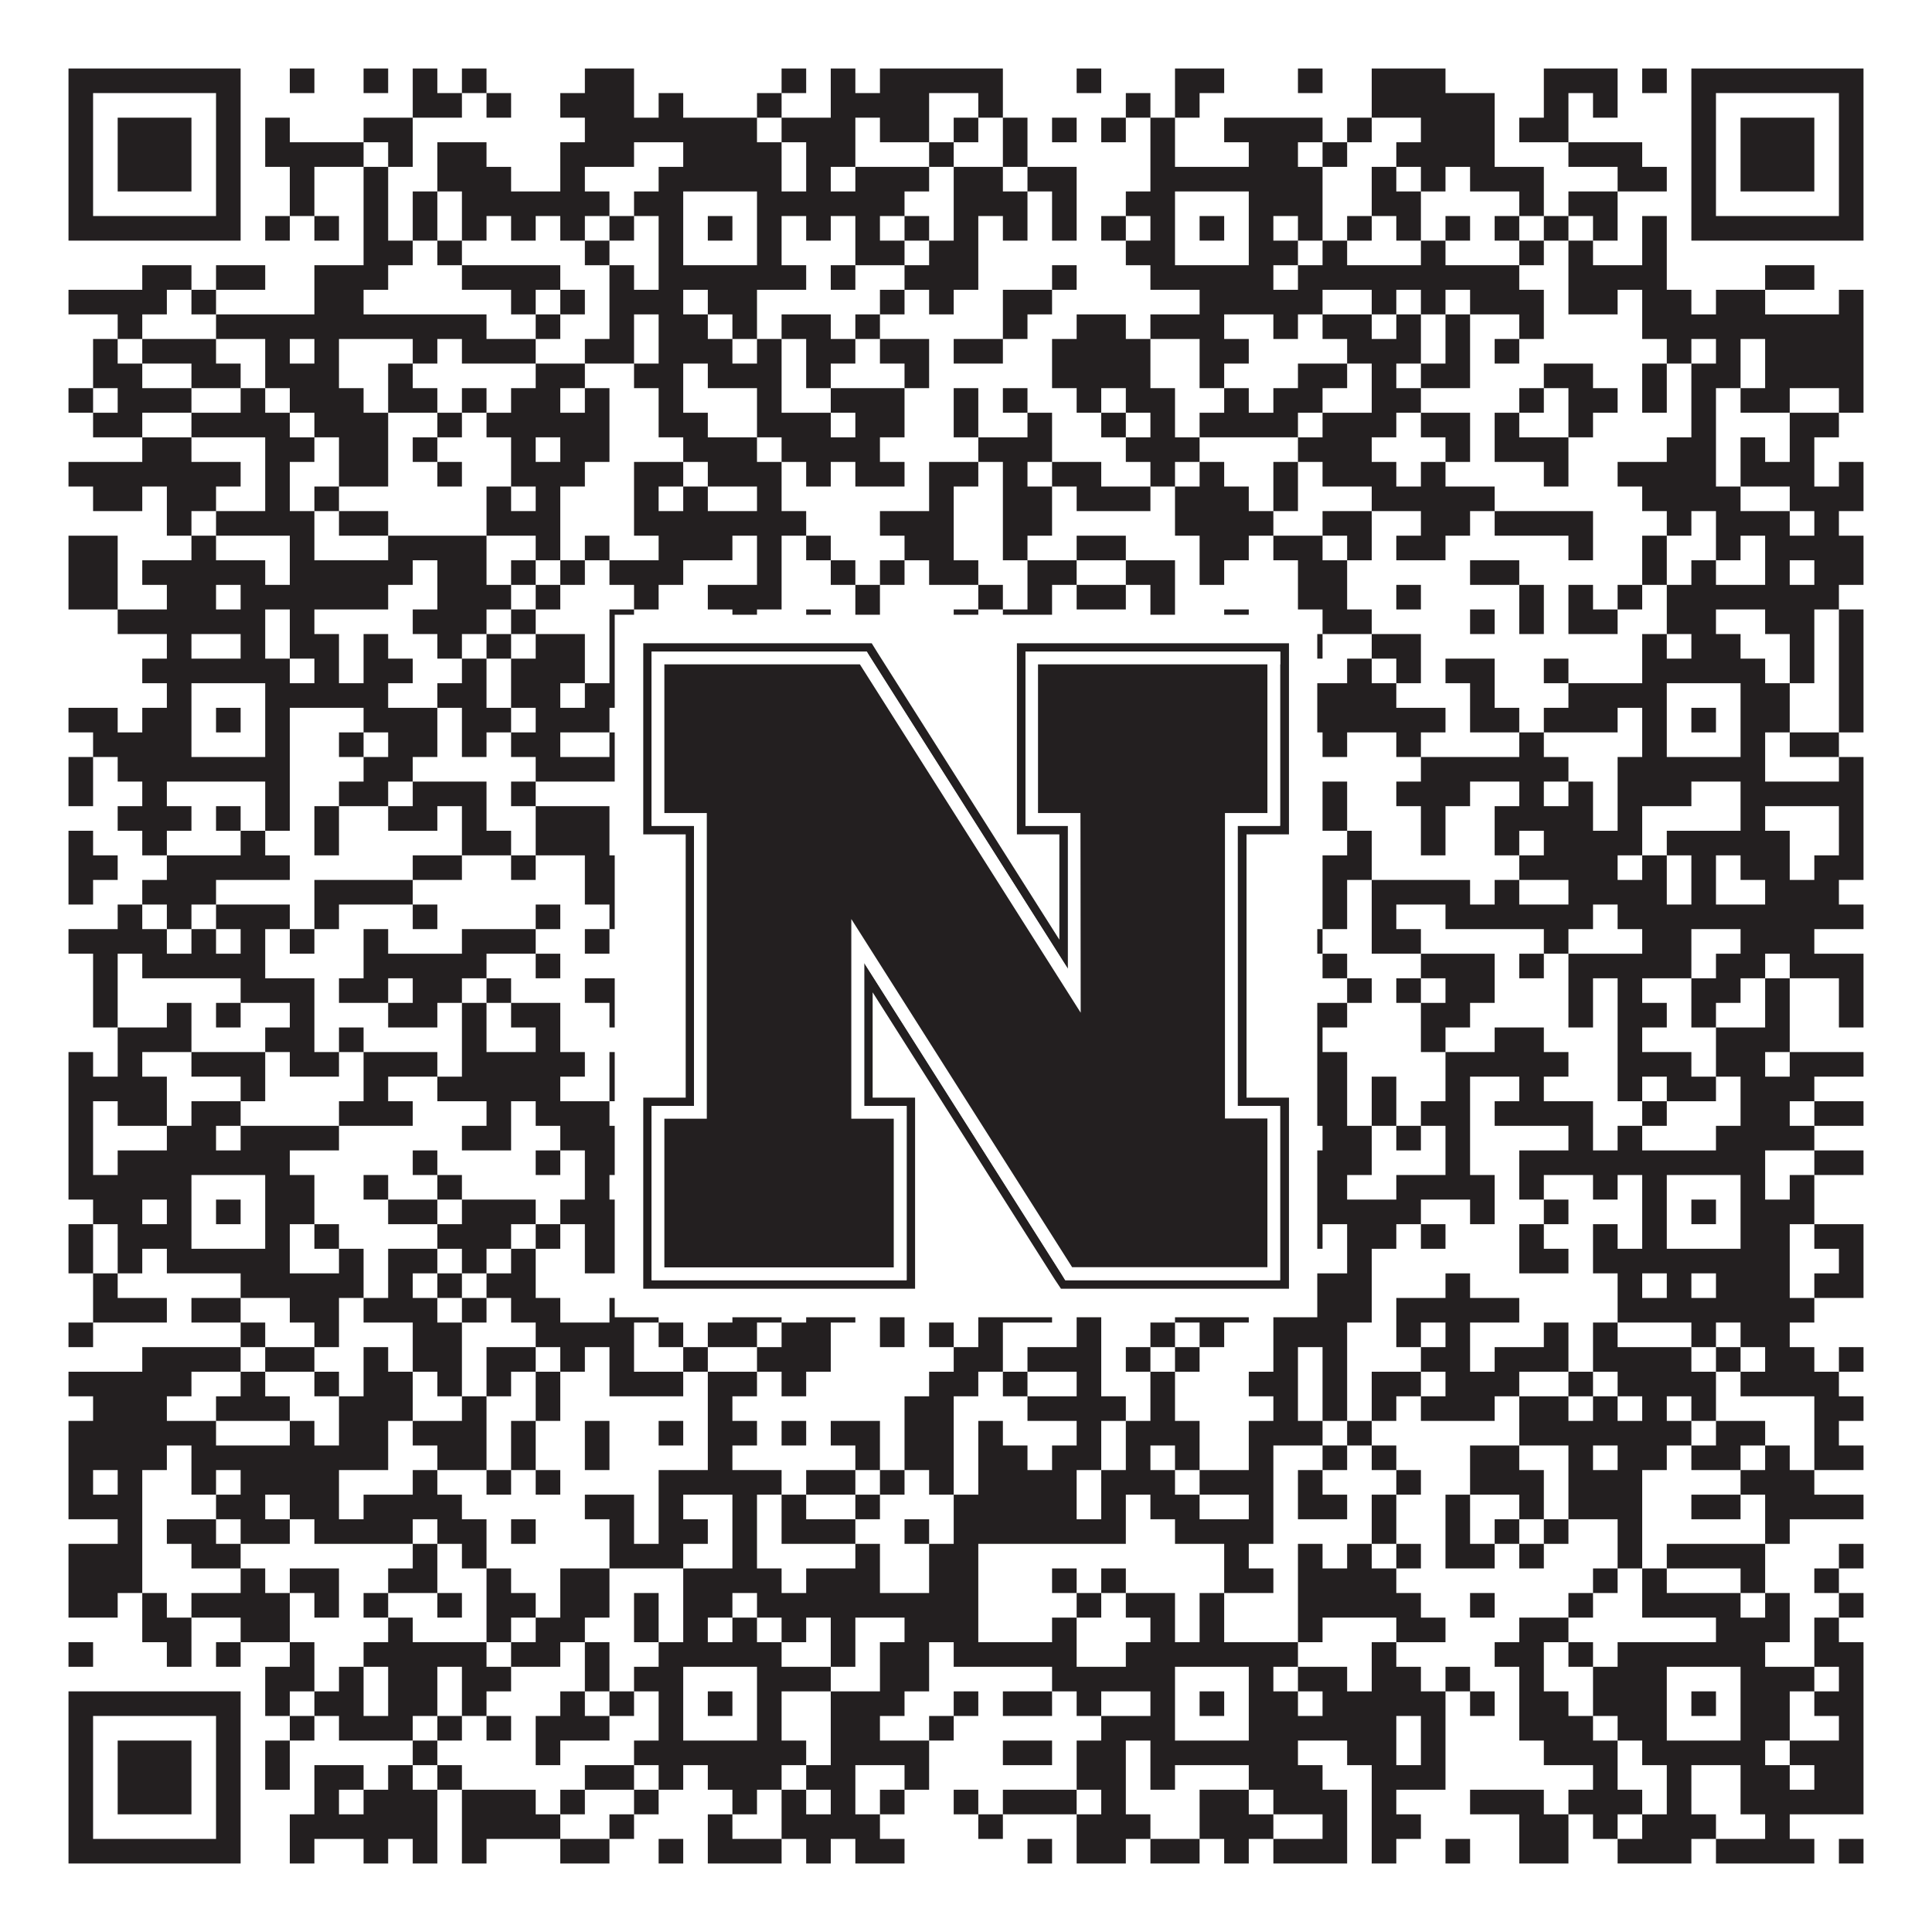 <?xml version="1.0"?>
<svg xmlns="http://www.w3.org/2000/svg" xmlns:xlink="http://www.w3.org/1999/xlink" version="1.1" width="1100px" height="1100px" viewBox="0 0 1100 1100"><rect x="0" y="0" width="1100" height="1100" fill="#ffffff" fill-opacity="1"/><path fill="#231f20" fill-opacity="1" d="M39,39L137,39L137,53L39,53ZM165,39L179,39L179,53L165,53ZM207,39L221,39L221,53L207,53ZM235,39L249,39L249,53L235,53ZM263,39L277,39L277,53L263,53ZM333,39L361,39L361,53L333,53ZM445,39L459,39L459,53L445,53ZM473,39L487,39L487,53L473,53ZM501,39L571,39L571,53L501,53ZM613,39L627,39L627,53L613,53ZM669,39L697,39L697,53L669,53ZM739,39L753,39L753,53L739,53ZM781,39L823,39L823,53L781,53ZM879,39L921,39L921,53L879,53ZM935,39L949,39L949,53L935,53ZM963,39L1061,39L1061,53L963,53ZM39,53L53,53L53,67L39,67ZM123,53L137,53L137,67L123,67ZM235,53L263,53L263,67L235,67ZM277,53L291,53L291,67L277,67ZM319,53L361,53L361,67L319,67ZM375,53L389,53L389,67L375,67ZM431,53L445,53L445,67L431,67ZM473,53L529,53L529,67L473,67ZM557,53L571,53L571,67L557,67ZM641,53L655,53L655,67L641,67ZM669,53L683,53L683,67L669,67ZM781,53L851,53L851,67L781,67ZM879,53L893,53L893,67L879,67ZM907,53L921,53L921,67L907,67ZM963,53L977,53L977,67L963,67ZM1047,53L1061,53L1061,67L1047,67ZM39,67L53,67L53,81L39,81ZM67,67L109,67L109,81L67,81ZM123,67L137,67L137,81L123,81ZM151,67L165,67L165,81L151,81ZM207,67L235,67L235,81L207,81ZM333,67L431,67L431,81L333,81ZM445,67L487,67L487,81L445,81ZM501,67L529,67L529,81L501,81ZM543,67L557,67L557,81L543,81ZM571,67L585,67L585,81L571,81ZM599,67L613,67L613,81L599,81ZM627,67L641,67L641,81L627,81ZM655,67L669,67L669,81L655,81ZM697,67L753,67L753,81L697,81ZM767,67L781,67L781,81L767,81ZM809,67L851,67L851,81L809,81ZM865,67L893,67L893,81L865,81ZM963,67L977,67L977,81L963,81ZM991,67L1033,67L1033,81L991,81ZM1047,67L1061,67L1061,81L1047,81ZM39,81L53,81L53,95L39,95ZM67,81L109,81L109,95L67,95ZM123,81L137,81L137,95L123,95ZM151,81L207,81L207,95L151,95ZM221,81L235,81L235,95L221,95ZM249,81L277,81L277,95L249,95ZM319,81L361,81L361,95L319,95ZM389,81L445,81L445,95L389,95ZM459,81L487,81L487,95L459,95ZM529,81L543,81L543,95L529,95ZM571,81L585,81L585,95L571,95ZM655,81L669,81L669,95L655,95ZM711,81L739,81L739,95L711,95ZM753,81L767,81L767,95L753,95ZM795,81L851,81L851,95L795,95ZM893,81L935,81L935,95L893,95ZM963,81L977,81L977,95L963,95ZM991,81L1033,81L1033,95L991,95ZM1047,81L1061,81L1061,95L1047,95ZM39,95L53,95L53,109L39,109ZM67,95L109,95L109,109L67,109ZM123,95L137,95L137,109L123,109ZM165,95L179,95L179,109L165,109ZM207,95L221,95L221,109L207,109ZM249,95L291,95L291,109L249,109ZM319,95L333,95L333,109L319,109ZM375,95L445,95L445,109L375,109ZM459,95L473,95L473,109L459,109ZM487,95L529,95L529,109L487,109ZM543,95L571,95L571,109L543,109ZM585,95L613,95L613,109L585,109ZM655,95L753,95L753,109L655,109ZM781,95L795,95L795,109L781,109ZM809,95L823,95L823,109L809,109ZM837,95L879,95L879,109L837,109ZM921,95L949,95L949,109L921,109ZM963,95L977,95L977,109L963,109ZM991,95L1033,95L1033,109L991,109ZM1047,95L1061,95L1061,109L1047,109ZM39,109L53,109L53,123L39,123ZM123,109L137,109L137,123L123,123ZM165,109L179,109L179,123L165,123ZM207,109L221,109L221,123L207,123ZM235,109L249,109L249,123L235,123ZM263,109L347,109L347,123L263,123ZM361,109L389,109L389,123L361,123ZM431,109L515,109L515,123L431,123ZM543,109L585,109L585,123L543,123ZM599,109L613,109L613,123L599,123ZM641,109L669,109L669,123L641,123ZM711,109L753,109L753,123L711,123ZM781,109L809,109L809,123L781,123ZM865,109L879,109L879,123L865,123ZM893,109L921,109L921,123L893,123ZM963,109L977,109L977,123L963,123ZM1047,109L1061,109L1061,123L1047,123ZM39,123L137,123L137,137L39,137ZM151,123L165,123L165,137L151,137ZM179,123L193,123L193,137L179,137ZM207,123L221,123L221,137L207,137ZM235,123L249,123L249,137L235,137ZM263,123L277,123L277,137L263,137ZM291,123L305,123L305,137L291,137ZM319,123L333,123L333,137L319,137ZM347,123L361,123L361,137L347,137ZM375,123L389,123L389,137L375,137ZM403,123L417,123L417,137L403,137ZM431,123L445,123L445,137L431,137ZM459,123L473,123L473,137L459,137ZM487,123L501,123L501,137L487,137ZM515,123L529,123L529,137L515,137ZM543,123L557,123L557,137L543,137ZM571,123L585,123L585,137L571,137ZM599,123L613,123L613,137L599,137ZM627,123L641,123L641,137L627,137ZM655,123L669,123L669,137L655,137ZM683,123L697,123L697,137L683,137ZM711,123L725,123L725,137L711,137ZM739,123L753,123L753,137L739,137ZM767,123L781,123L781,137L767,137ZM795,123L809,123L809,137L795,137ZM823,123L837,123L837,137L823,137ZM851,123L865,123L865,137L851,137ZM879,123L893,123L893,137L879,137ZM907,123L921,123L921,137L907,137ZM935,123L949,123L949,137L935,137ZM963,123L1061,123L1061,137L963,137ZM207,137L235,137L235,151L207,151ZM249,137L263,137L263,151L249,151ZM333,137L347,137L347,151L333,151ZM375,137L389,137L389,151L375,151ZM431,137L445,137L445,151L431,151ZM487,137L515,137L515,151L487,151ZM529,137L557,137L557,151L529,151ZM641,137L669,137L669,151L641,151ZM711,137L739,137L739,151L711,151ZM753,137L767,137L767,151L753,151ZM809,137L823,137L823,151L809,151ZM865,137L879,137L879,151L865,151ZM893,137L907,137L907,151L893,151ZM935,137L949,137L949,151L935,151ZM81,151L109,151L109,165L81,165ZM123,151L151,151L151,165L123,165ZM179,151L221,151L221,165L179,165ZM263,151L319,151L319,165L263,165ZM347,151L361,151L361,165L347,165ZM375,151L459,151L459,165L375,165ZM473,151L487,151L487,165L473,165ZM515,151L557,151L557,165L515,165ZM599,151L613,151L613,165L599,165ZM655,151L725,151L725,165L655,165ZM739,151L865,151L865,165L739,165ZM893,151L949,151L949,165L893,165ZM1005,151L1033,151L1033,165L1005,165ZM39,165L95,165L95,179L39,179ZM109,165L123,165L123,179L109,179ZM179,165L207,165L207,179L179,179ZM291,165L305,165L305,179L291,179ZM319,165L333,165L333,179L319,179ZM347,165L389,165L389,179L347,179ZM403,165L431,165L431,179L403,179ZM501,165L515,165L515,179L501,179ZM529,165L543,165L543,179L529,179ZM571,165L599,165L599,179L571,179ZM683,165L753,165L753,179L683,179ZM781,165L795,165L795,179L781,179ZM809,165L823,165L823,179L809,179ZM837,165L879,165L879,179L837,179ZM893,165L921,165L921,179L893,179ZM935,165L963,165L963,179L935,179ZM977,165L1005,165L1005,179L977,179ZM1047,165L1061,165L1061,179L1047,179ZM67,179L81,179L81,193L67,193ZM123,179L277,179L277,193L123,193ZM305,179L319,179L319,193L305,193ZM347,179L361,179L361,193L347,193ZM375,179L403,179L403,193L375,193ZM417,179L431,179L431,193L417,193ZM445,179L473,179L473,193L445,193ZM487,179L501,179L501,193L487,193ZM571,179L585,179L585,193L571,193ZM613,179L641,179L641,193L613,193ZM655,179L697,179L697,193L655,193ZM725,179L739,179L739,193L725,193ZM753,179L781,179L781,193L753,193ZM795,179L809,179L809,193L795,193ZM823,179L837,179L837,193L823,193ZM865,179L879,179L879,193L865,193ZM935,179L1061,179L1061,193L935,193ZM53,193L67,193L67,207L53,207ZM81,193L123,193L123,207L81,207ZM151,193L165,193L165,207L151,207ZM179,193L193,193L193,207L179,207ZM235,193L249,193L249,207L235,207ZM263,193L305,193L305,207L263,207ZM333,193L361,193L361,207L333,207ZM375,193L417,193L417,207L375,207ZM431,193L445,193L445,207L431,207ZM459,193L487,193L487,207L459,207ZM501,193L529,193L529,207L501,207ZM543,193L571,193L571,207L543,207ZM599,193L655,193L655,207L599,207ZM683,193L711,193L711,207L683,207ZM767,193L809,193L809,207L767,207ZM823,193L837,193L837,207L823,207ZM851,193L865,193L865,207L851,207ZM949,193L963,193L963,207L949,207ZM977,193L991,193L991,207L977,207ZM1005,193L1061,193L1061,207L1005,207ZM53,207L81,207L81,221L53,221ZM109,207L137,207L137,221L109,221ZM151,207L193,207L193,221L151,221ZM221,207L235,207L235,221L221,221ZM305,207L333,207L333,221L305,221ZM361,207L389,207L389,221L361,221ZM403,207L445,207L445,221L403,221ZM459,207L473,207L473,221L459,221ZM515,207L529,207L529,221L515,221ZM599,207L655,207L655,221L599,221ZM683,207L697,207L697,221L683,221ZM739,207L767,207L767,221L739,221ZM781,207L795,207L795,221L781,221ZM809,207L837,207L837,221L809,221ZM879,207L907,207L907,221L879,221ZM935,207L949,207L949,221L935,221ZM963,207L991,207L991,221L963,221ZM1005,207L1061,207L1061,221L1005,221ZM39,221L53,221L53,235L39,235ZM67,221L109,221L109,235L67,235ZM137,221L151,221L151,235L137,235ZM165,221L207,221L207,235L165,235ZM221,221L249,221L249,235L221,235ZM263,221L277,221L277,235L263,235ZM291,221L319,221L319,235L291,235ZM333,221L347,221L347,235L333,235ZM375,221L389,221L389,235L375,235ZM431,221L445,221L445,235L431,235ZM473,221L515,221L515,235L473,235ZM543,221L557,221L557,235L543,235ZM571,221L585,221L585,235L571,235ZM613,221L627,221L627,235L613,235ZM641,221L669,221L669,235L641,235ZM697,221L711,221L711,235L697,235ZM725,221L753,221L753,235L725,235ZM781,221L809,221L809,235L781,235ZM865,221L879,221L879,235L865,235ZM893,221L921,221L921,235L893,235ZM935,221L949,221L949,235L935,235ZM963,221L977,221L977,235L963,235ZM991,221L1019,221L1019,235L991,235ZM1047,221L1061,221L1061,235L1047,235ZM53,235L81,235L81,249L53,249ZM109,235L165,235L165,249L109,249ZM179,235L221,235L221,249L179,249ZM249,235L263,235L263,249L249,249ZM277,235L347,235L347,249L277,249ZM375,235L403,235L403,249L375,249ZM431,235L473,235L473,249L431,249ZM487,235L515,235L515,249L487,249ZM543,235L557,235L557,249L543,249ZM585,235L599,235L599,249L585,249ZM627,235L641,235L641,249L627,249ZM655,235L669,235L669,249L655,249ZM683,235L739,235L739,249L683,249ZM753,235L795,235L795,249L753,249ZM809,235L837,235L837,249L809,249ZM851,235L865,235L865,249L851,249ZM893,235L907,235L907,249L893,249ZM963,235L977,235L977,249L963,249ZM1019,235L1047,235L1047,249L1019,249ZM81,249L109,249L109,263L81,263ZM151,249L179,249L179,263L151,263ZM193,249L221,249L221,263L193,263ZM235,249L249,249L249,263L235,263ZM291,249L305,249L305,263L291,263ZM319,249L347,249L347,263L319,263ZM389,249L431,249L431,263L389,263ZM445,249L501,249L501,263L445,263ZM557,249L599,249L599,263L557,263ZM641,249L683,249L683,263L641,263ZM739,249L781,249L781,263L739,263ZM823,249L837,249L837,263L823,263ZM851,249L893,249L893,263L851,263ZM949,249L977,249L977,263L949,263ZM991,249L1005,249L1005,263L991,263ZM1019,249L1033,249L1033,263L1019,263ZM39,263L137,263L137,277L39,277ZM151,263L165,263L165,277L151,277ZM193,263L221,263L221,277L193,277ZM249,263L263,263L263,277L249,277ZM291,263L333,263L333,277L291,277ZM361,263L389,263L389,277L361,277ZM403,263L445,263L445,277L403,277ZM459,263L473,263L473,277L459,277ZM487,263L515,263L515,277L487,277ZM529,263L557,263L557,277L529,277ZM571,263L585,263L585,277L571,277ZM599,263L627,263L627,277L599,277ZM655,263L669,263L669,277L655,277ZM683,263L697,263L697,277L683,277ZM725,263L739,263L739,277L725,277ZM753,263L795,263L795,277L753,277ZM809,263L823,263L823,277L809,277ZM879,263L893,263L893,277L879,277ZM921,263L977,263L977,277L921,277ZM991,263L1033,263L1033,277L991,277ZM1047,263L1061,263L1061,277L1047,277ZM53,277L81,277L81,291L53,291ZM95,277L123,277L123,291L95,291ZM151,277L165,277L165,291L151,291ZM179,277L193,277L193,291L179,291ZM277,277L291,277L291,291L277,291ZM305,277L319,277L319,291L305,291ZM361,277L375,277L375,291L361,291ZM389,277L403,277L403,291L389,291ZM431,277L445,277L445,291L431,291ZM529,277L543,277L543,291L529,291ZM571,277L599,277L599,291L571,291ZM613,277L655,277L655,291L613,291ZM669,277L711,277L711,291L669,291ZM725,277L739,277L739,291L725,291ZM781,277L851,277L851,291L781,291ZM935,277L991,277L991,291L935,291ZM1019,277L1061,277L1061,291L1019,291ZM95,291L109,291L109,305L95,305ZM123,291L179,291L179,305L123,305ZM193,291L221,291L221,305L193,305ZM277,291L319,291L319,305L277,305ZM361,291L459,291L459,305L361,305ZM501,291L543,291L543,305L501,305ZM571,291L599,291L599,305L571,305ZM669,291L725,291L725,305L669,305ZM753,291L781,291L781,305L753,305ZM809,291L837,291L837,305L809,305ZM851,291L907,291L907,305L851,305ZM949,291L963,291L963,305L949,305ZM977,291L1019,291L1019,305L977,305ZM1033,291L1047,291L1047,305L1033,305ZM39,305L67,305L67,319L39,319ZM109,305L123,305L123,319L109,319ZM165,305L179,305L179,319L165,319ZM221,305L277,305L277,319L221,319ZM305,305L319,305L319,319L305,319ZM333,305L347,305L347,319L333,319ZM375,305L417,305L417,319L375,319ZM431,305L445,305L445,319L431,319ZM459,305L473,305L473,319L459,319ZM515,305L543,305L543,319L515,319ZM571,305L585,305L585,319L571,319ZM613,305L641,305L641,319L613,319ZM683,305L711,305L711,319L683,319ZM725,305L753,305L753,319L725,319ZM767,305L781,305L781,319L767,319ZM795,305L823,305L823,319L795,319ZM893,305L907,305L907,319L893,319ZM935,305L949,305L949,319L935,319ZM977,305L991,305L991,319L977,319ZM1005,305L1061,305L1061,319L1005,319ZM39,319L67,319L67,333L39,333ZM81,319L151,319L151,333L81,333ZM165,319L235,319L235,333L165,333ZM249,319L277,319L277,333L249,333ZM291,319L305,319L305,333L291,333ZM319,319L333,319L333,333L319,333ZM347,319L389,319L389,333L347,333ZM431,319L445,319L445,333L431,333ZM473,319L487,319L487,333L473,333ZM501,319L515,319L515,333L501,333ZM529,319L557,319L557,333L529,333ZM585,319L613,319L613,333L585,333ZM641,319L669,319L669,333L641,333ZM683,319L697,319L697,333L683,333ZM739,319L767,319L767,333L739,333ZM837,319L865,319L865,333L837,333ZM935,319L949,319L949,333L935,333ZM963,319L977,319L977,333L963,333ZM1005,319L1019,319L1019,333L1005,333ZM1033,319L1061,319L1061,333L1033,333ZM39,333L67,333L67,347L39,347ZM95,333L123,333L123,347L95,347ZM137,333L221,333L221,347L137,347ZM249,333L291,333L291,347L249,347ZM305,333L319,333L319,347L305,347ZM361,333L375,333L375,347L361,347ZM403,333L445,333L445,347L403,347ZM487,333L501,333L501,347L487,347ZM557,333L571,333L571,347L557,347ZM585,333L599,333L599,347L585,347ZM613,333L641,333L641,347L613,347ZM655,333L669,333L669,347L655,347ZM739,333L767,333L767,347L739,347ZM795,333L809,333L809,347L795,347ZM865,333L879,333L879,347L865,347ZM893,333L907,333L907,347L893,347ZM921,333L935,333L935,347L921,347ZM949,333L1047,333L1047,347L949,347ZM67,347L151,347L151,361L67,361ZM165,347L179,347L179,361L165,361ZM235,347L277,347L277,361L235,361ZM291,347L305,347L305,361L291,361ZM347,347L361,347L361,361L347,361ZM417,347L431,347L431,361L417,361ZM459,347L473,347L473,361L459,361ZM487,347L501,347L501,361L487,361ZM543,347L557,347L557,361L543,361ZM571,347L599,347L599,361L571,361ZM655,347L669,347L669,361L655,361ZM697,347L711,347L711,361L697,361ZM753,347L781,347L781,361L753,361ZM837,347L851,347L851,361L837,361ZM865,347L879,347L879,361L865,361ZM893,347L921,347L921,361L893,361ZM949,347L977,347L977,361L949,361ZM1005,347L1033,347L1033,361L1005,361ZM1047,347L1061,347L1061,361L1047,361ZM95,361L109,361L109,375L95,375ZM137,361L151,361L151,375L137,375ZM165,361L193,361L193,375L165,375ZM207,361L221,361L221,375L207,375ZM249,361L263,361L263,375L249,375ZM277,361L291,361L291,375L277,375ZM305,361L333,361L333,375L305,375ZM347,361L375,361L375,375L347,375ZM403,361L445,361L445,375L403,375ZM473,361L487,361L487,375L473,375ZM515,361L585,361L585,375L515,375ZM613,361L641,361L641,375L613,375ZM683,361L697,361L697,375L683,375ZM711,361L725,361L725,375L711,375ZM739,361L753,361L753,375L739,375ZM781,361L809,361L809,375L781,375ZM935,361L949,361L949,375L935,375ZM963,361L991,361L991,375L963,375ZM1019,361L1033,361L1033,375L1019,375ZM1047,361L1061,361L1061,375L1047,375ZM81,375L165,375L165,389L81,389ZM179,375L193,375L193,389L179,389ZM207,375L235,375L235,389L207,389ZM263,375L277,375L277,389L263,389ZM291,375L333,375L333,389L291,389ZM347,375L473,375L473,389L347,389ZM543,375L557,375L557,389L543,389ZM571,375L599,375L599,389L571,389ZM613,375L627,375L627,389L613,389ZM655,375L725,375L725,389L655,389ZM767,375L781,375L781,389L767,389ZM795,375L809,375L809,389L795,389ZM823,375L851,375L851,389L823,389ZM879,375L893,375L893,389L879,389ZM935,375L1005,375L1005,389L935,389ZM1019,375L1033,375L1033,389L1019,389ZM1047,375L1061,375L1061,389L1047,389ZM95,389L109,389L109,403L95,403ZM151,389L221,389L221,403L151,403ZM249,389L277,389L277,403L249,403ZM291,389L319,389L319,403L291,403ZM333,389L389,389L389,403L333,403ZM431,389L445,389L445,403L431,403ZM459,389L473,389L473,403L459,403ZM487,389L501,389L501,403L487,403ZM515,389L529,389L529,403L515,403ZM571,389L627,389L627,403L571,403ZM655,389L669,389L669,403L655,403ZM711,389L725,389L725,403L711,403ZM739,389L795,389L795,403L739,403ZM837,389L851,389L851,403L837,403ZM893,389L949,389L949,403L893,403ZM991,389L1019,389L1019,403L991,403ZM1047,389L1061,389L1061,403L1047,403ZM39,403L67,403L67,417L39,417ZM81,403L109,403L109,417L81,417ZM123,403L137,403L137,417L123,417ZM151,403L165,403L165,417L151,417ZM207,403L249,403L249,417L207,417ZM263,403L291,403L291,417L263,417ZM305,403L347,403L347,417L305,417ZM361,403L389,403L389,417L361,417ZM403,403L417,403L417,417L403,417ZM431,403L529,403L529,417L431,417ZM571,403L613,403L613,417L571,417ZM641,403L669,403L669,417L641,417ZM683,403L697,403L697,417L683,417ZM711,403L823,403L823,417L711,417ZM837,403L865,403L865,417L837,417ZM879,403L921,403L921,417L879,417ZM935,403L949,403L949,417L935,417ZM963,403L977,403L977,417L963,417ZM991,403L1019,403L1019,417L991,417ZM1047,403L1061,403L1061,417L1047,417ZM53,417L109,417L109,431L53,431ZM151,417L165,417L165,431L151,431ZM193,417L207,417L207,431L193,431ZM221,417L249,417L249,431L221,431ZM263,417L277,417L277,431L263,431ZM291,417L319,417L319,431L291,431ZM347,417L361,417L361,431L347,431ZM375,417L389,417L389,431L375,431ZM431,417L445,417L445,431L431,431ZM459,417L473,417L473,431L459,431ZM487,417L501,417L501,431L487,431ZM515,417L543,417L543,431L515,431ZM557,417L571,417L571,431L557,431ZM585,417L613,417L613,431L585,431ZM627,417L641,417L641,431L627,431ZM655,417L669,417L669,431L655,431ZM711,417L725,417L725,431L711,431ZM753,417L767,417L767,431L753,431ZM795,417L809,417L809,431L795,431ZM865,417L879,417L879,431L865,431ZM935,417L949,417L949,431L935,431ZM991,417L1005,417L1005,431L991,431ZM1019,417L1047,417L1047,431L1019,431ZM39,431L53,431L53,445L39,445ZM67,431L165,431L165,445L67,445ZM207,431L235,431L235,445L207,445ZM305,431L361,431L361,445L305,445ZM375,431L445,431L445,445L375,445ZM473,431L487,431L487,445L473,445ZM501,431L529,431L529,445L501,445ZM543,431L613,431L613,445L543,445ZM641,431L725,431L725,445L641,445ZM809,431L893,431L893,445L809,445ZM921,431L1005,431L1005,445L921,445ZM1047,431L1061,431L1061,445L1047,445ZM39,445L53,445L53,459L39,459ZM81,445L95,445L95,459L81,459ZM151,445L165,445L165,459L151,459ZM193,445L221,445L221,459L193,459ZM235,445L277,445L277,459L235,459ZM291,445L305,445L305,459L291,459ZM389,445L403,445L403,459L389,459ZM417,445L515,445L515,459L417,459ZM529,445L543,445L543,459L529,459ZM571,445L585,445L585,459L571,459ZM599,445L613,445L613,459L599,459ZM627,445L641,445L641,459L627,459ZM655,445L669,445L669,459L655,459ZM683,445L711,445L711,459L683,459ZM753,445L767,445L767,459L753,459ZM795,445L837,445L837,459L795,459ZM865,445L879,445L879,459L865,459ZM893,445L907,445L907,459L893,459ZM921,445L963,445L963,459L921,459ZM991,445L1061,445L1061,459L991,459ZM67,459L109,459L109,473L67,473ZM123,459L137,459L137,473L123,473ZM151,459L165,459L165,473L151,473ZM179,459L193,459L193,473L179,473ZM221,459L249,459L249,473L221,473ZM263,459L277,459L277,473L263,473ZM305,459L347,459L347,473L305,473ZM361,459L375,459L375,473L361,473ZM389,459L417,459L417,473L389,473ZM431,459L515,459L515,473L431,473ZM571,459L599,459L599,473L571,473ZM613,459L627,459L627,473L613,473ZM669,459L683,459L683,473L669,473ZM725,459L739,459L739,473L725,473ZM753,459L767,459L767,473L753,473ZM809,459L823,459L823,473L809,473ZM851,459L907,459L907,473L851,473ZM921,459L935,459L935,473L921,473ZM991,459L1005,459L1005,473L991,473ZM1047,459L1061,459L1061,473L1047,473ZM39,473L53,473L53,487L39,487ZM81,473L95,473L95,487L81,487ZM137,473L151,473L151,487L137,487ZM179,473L193,473L193,487L179,487ZM263,473L291,473L291,487L263,487ZM305,473L347,473L347,487L305,487ZM361,473L375,473L375,487L361,487ZM417,473L431,473L431,487L417,487ZM445,473L473,473L473,487L445,487ZM501,473L515,473L515,487L501,487ZM543,473L599,473L599,487L543,487ZM641,473L683,473L683,487L641,487ZM697,473L711,473L711,487L697,487ZM725,473L739,473L739,487L725,487ZM767,473L781,473L781,487L767,487ZM809,473L823,473L823,487L809,487ZM851,473L865,473L865,487L851,487ZM879,473L935,473L935,487L879,487ZM949,473L1019,473L1019,487L949,487ZM1047,473L1061,473L1061,487L1047,487ZM39,487L67,487L67,501L39,501ZM95,487L165,487L165,501L95,501ZM235,487L263,487L263,501L235,501ZM291,487L305,487L305,501L291,501ZM333,487L361,487L361,501L333,501ZM417,487L487,487L487,501L417,501ZM501,487L515,487L515,501L501,501ZM571,487L585,487L585,501L571,501ZM599,487L627,487L627,501L599,501ZM655,487L725,487L725,501L655,501ZM753,487L781,487L781,501L753,501ZM865,487L921,487L921,501L865,501ZM935,487L949,487L949,501L935,501ZM963,487L977,487L977,501L963,501ZM991,487L1019,487L1019,501L991,501ZM1033,487L1061,487L1061,501L1033,501ZM39,501L53,501L53,515L39,515ZM81,501L123,501L123,515L81,515ZM179,501L235,501L235,515L179,515ZM333,501L375,501L375,515L333,515ZM403,501L417,501L417,515L403,515ZM473,501L529,501L529,515L473,515ZM557,501L571,501L571,515L557,515ZM585,501L613,501L613,515L585,515ZM655,501L669,501L669,515L655,515ZM683,501L697,501L697,515L683,515ZM711,501L739,501L739,515L711,515ZM753,501L767,501L767,515L753,515ZM781,501L837,501L837,515L781,515ZM851,501L865,501L865,515L851,515ZM893,501L949,501L949,515L893,515ZM963,501L977,501L977,515L963,515ZM1005,501L1047,501L1047,515L1005,515ZM67,515L81,515L81,529L67,529ZM95,515L109,515L109,529L95,529ZM123,515L165,515L165,529L123,529ZM179,515L193,515L193,529L179,529ZM235,515L249,515L249,529L235,529ZM305,515L319,515L319,529L305,529ZM347,515L361,515L361,529L347,529ZM375,515L389,515L389,529L375,529ZM417,515L487,515L487,529L417,529ZM501,515L515,515L515,529L501,529ZM529,515L543,515L543,529L529,529ZM571,515L585,515L585,529L571,529ZM599,515L627,515L627,529L599,529ZM711,515L725,515L725,529L711,529ZM753,515L767,515L767,529L753,529ZM781,515L795,515L795,529L781,529ZM823,515L907,515L907,529L823,529ZM921,515L1061,515L1061,529L921,529ZM39,529L95,529L95,543L39,543ZM109,529L123,529L123,543L109,543ZM137,529L151,529L151,543L137,543ZM165,529L179,529L179,543L165,543ZM207,529L221,529L221,543L207,543ZM263,529L305,529L305,543L263,543ZM333,529L347,529L347,543L333,543ZM389,529L403,529L403,543L389,543ZM417,529L445,529L445,543L417,543ZM459,529L473,529L473,543L459,543ZM501,529L515,529L515,543L501,543ZM585,529L599,529L599,543L585,543ZM613,529L655,529L655,543L613,543ZM669,529L683,529L683,543L669,543ZM739,529L753,529L753,543L739,543ZM781,529L809,529L809,543L781,543ZM879,529L893,529L893,543L879,543ZM935,529L963,529L963,543L935,543ZM991,529L1033,529L1033,543L991,543ZM53,543L67,543L67,557L53,557ZM81,543L151,543L151,557L81,557ZM207,543L277,543L277,557L207,557ZM305,543L319,543L319,557L305,557ZM361,543L375,543L375,557L361,557ZM389,543L417,543L417,557L389,557ZM431,543L445,543L445,557L431,557ZM487,543L515,543L515,557L487,557ZM543,543L557,543L557,557L543,557ZM571,543L585,543L585,557L571,557ZM599,543L613,543L613,557L599,557ZM641,543L725,543L725,557L641,557ZM753,543L767,543L767,557L753,557ZM809,543L851,543L851,557L809,557ZM865,543L879,543L879,557L865,557ZM893,543L963,543L963,557L893,557ZM977,543L1005,543L1005,557L977,557ZM1019,543L1061,543L1061,557L1019,557ZM53,557L67,557L67,571L53,571ZM137,557L179,557L179,571L137,571ZM193,557L221,557L221,571L193,571ZM235,557L263,557L263,571L235,571ZM277,557L291,557L291,571L277,571ZM333,557L361,557L361,571L333,571ZM375,557L403,557L403,571L375,571ZM459,557L487,557L487,571L459,571ZM501,557L543,557L543,571L501,571ZM571,557L599,557L599,571L571,571ZM655,557L669,557L669,571L655,571ZM683,557L697,557L697,571L683,571ZM711,557L739,557L739,571L711,571ZM767,557L781,557L781,571L767,571ZM795,557L809,557L809,571L795,571ZM823,557L851,557L851,571L823,571ZM893,557L907,557L907,571L893,571ZM921,557L935,557L935,571L921,571ZM963,557L991,557L991,571L963,571ZM1005,557L1019,557L1019,571L1005,571ZM1047,557L1061,557L1061,571L1047,571ZM53,571L67,571L67,585L53,585ZM95,571L109,571L109,585L95,585ZM123,571L137,571L137,585L123,585ZM165,571L179,571L179,585L165,585ZM221,571L249,571L249,585L221,585ZM263,571L277,571L277,585L263,585ZM291,571L319,571L319,585L291,585ZM347,571L361,571L361,585L347,585ZM375,571L389,571L389,585L375,585ZM431,571L529,571L529,585L431,585ZM599,571L613,571L613,585L599,585ZM641,571L697,571L697,585L641,585ZM711,571L767,571L767,585L711,585ZM809,571L837,571L837,585L809,585ZM893,571L907,571L907,585L893,585ZM921,571L949,571L949,585L921,585ZM963,571L977,571L977,585L963,585ZM1005,571L1019,571L1019,585L1005,585ZM1047,571L1061,571L1061,585L1047,585ZM67,585L109,585L109,599L67,599ZM151,585L179,585L179,599L151,599ZM193,585L207,585L207,599L193,599ZM263,585L277,585L277,599L263,599ZM305,585L319,585L319,599L305,599ZM361,585L417,585L417,599L361,599ZM431,585L459,585L459,599L431,599ZM473,585L487,585L487,599L473,599ZM501,585L529,585L529,599L501,599ZM571,585L585,585L585,599L571,599ZM641,585L669,585L669,599L641,599ZM697,585L725,585L725,599L697,599ZM739,585L753,585L753,599L739,599ZM809,585L823,585L823,599L809,599ZM851,585L879,585L879,599L851,599ZM921,585L935,585L935,599L921,599ZM977,585L1019,585L1019,599L977,599ZM39,599L53,599L53,613L39,613ZM67,599L81,599L81,613L67,613ZM109,599L151,599L151,613L109,613ZM165,599L193,599L193,613L165,613ZM207,599L249,599L249,613L207,613ZM263,599L333,599L333,613L263,613ZM347,599L361,599L361,613L347,613ZM389,599L403,599L403,613L389,613ZM417,599L459,599L459,613L417,613ZM473,599L501,599L501,613L473,613ZM515,599L529,599L529,613L515,613ZM543,599L557,599L557,613L543,613ZM585,599L599,599L599,613L585,613ZM641,599L655,599L655,613L641,613ZM697,599L767,599L767,613L697,613ZM823,599L893,599L893,613L823,613ZM921,599L963,599L963,613L921,613ZM977,599L1005,599L1005,613L977,613ZM1019,599L1061,599L1061,613L1019,613ZM39,613L95,613L95,627L39,627ZM137,613L151,613L151,627L137,627ZM207,613L221,613L221,627L207,627ZM249,613L319,613L319,627L249,627ZM347,613L375,613L375,627L347,627ZM417,613L459,613L459,627L417,627ZM473,613L487,613L487,627L473,627ZM501,613L529,613L529,627L501,627ZM599,613L613,613L613,627L599,627ZM711,613L725,613L725,627L711,627ZM739,613L767,613L767,627L739,627ZM781,613L795,613L795,627L781,627ZM823,613L837,613L837,627L823,627ZM865,613L879,613L879,627L865,627ZM921,613L935,613L935,627L921,627ZM949,613L977,613L977,627L949,627ZM991,613L1033,613L1033,627L991,627ZM39,627L53,627L53,641L39,641ZM67,627L95,627L95,641L67,641ZM109,627L137,627L137,641L109,641ZM193,627L235,627L235,641L193,641ZM277,627L291,627L291,641L277,641ZM305,627L347,627L347,641L305,641ZM361,627L389,627L389,641L361,641ZM417,627L431,627L431,641L417,641ZM445,627L515,627L515,641L445,641ZM557,627L613,627L613,641L557,641ZM655,627L683,627L683,641L655,641ZM711,627L725,627L725,641L711,641ZM739,627L767,627L767,641L739,641ZM781,627L795,627L795,641L781,641ZM809,627L837,627L837,641L809,641ZM851,627L907,627L907,641L851,641ZM935,627L949,627L949,641L935,641ZM991,627L1019,627L1019,641L991,641ZM1033,627L1061,627L1061,641L1033,641ZM39,641L53,641L53,655L39,655ZM95,641L123,641L123,655L95,655ZM137,641L193,641L193,655L137,655ZM263,641L291,641L291,655L263,655ZM319,641L361,641L361,655L319,655ZM389,641L417,641L417,655L389,655ZM459,641L473,641L473,655L459,655ZM501,641L515,641L515,655L501,655ZM529,641L543,641L543,655L529,655ZM557,641L585,641L585,655L557,655ZM599,641L613,641L613,655L599,655ZM641,641L683,641L683,655L641,655ZM697,641L711,641L711,655L697,655ZM725,641L739,641L739,655L725,655ZM753,641L781,641L781,655L753,655ZM795,641L809,641L809,655L795,655ZM823,641L837,641L837,655L823,655ZM893,641L907,641L907,655L893,655ZM921,641L935,641L935,655L921,655ZM977,641L1033,641L1033,655L977,655ZM39,655L53,655L53,669L39,669ZM67,655L165,655L165,669L67,669ZM235,655L249,655L249,669L235,669ZM305,655L319,655L319,669L305,669ZM333,655L361,655L361,669L333,669ZM375,655L515,655L515,669L375,669ZM529,655L557,655L557,669L529,669ZM599,655L613,655L613,669L599,669ZM641,655L725,655L725,669L641,669ZM739,655L781,655L781,669L739,669ZM823,655L837,655L837,669L823,669ZM865,655L1005,655L1005,669L865,669ZM1033,655L1061,655L1061,669L1033,669ZM39,669L109,669L109,683L39,683ZM151,669L179,669L179,683L151,683ZM207,669L221,669L221,683L207,683ZM249,669L263,669L263,683L249,683ZM333,669L347,669L347,683L333,683ZM361,669L389,669L389,683L361,683ZM431,669L445,669L445,683L431,683ZM459,669L487,669L487,683L459,683ZM529,669L557,669L557,683L529,683ZM571,669L627,669L627,683L571,683ZM655,669L669,669L669,683L655,683ZM711,669L767,669L767,683L711,683ZM795,669L851,669L851,683L795,683ZM865,669L879,669L879,683L865,683ZM907,669L921,669L921,683L907,683ZM935,669L949,669L949,683L935,683ZM991,669L1005,669L1005,683L991,683ZM1019,669L1033,669L1033,683L1019,683ZM53,683L81,683L81,697L53,697ZM95,683L109,683L109,697L95,697ZM123,683L137,683L137,697L123,697ZM151,683L179,683L179,697L151,697ZM221,683L249,683L249,697L221,697ZM263,683L305,683L305,697L263,697ZM319,683L389,683L389,697L319,697ZM403,683L417,683L417,697L403,697ZM431,683L473,683L473,697L431,697ZM487,683L501,683L501,697L487,697ZM515,683L529,683L529,697L515,697ZM613,683L641,683L641,697L613,697ZM655,683L669,683L669,697L655,697ZM683,683L697,683L697,697L683,697ZM711,683L725,683L725,697L711,697ZM739,683L809,683L809,697L739,697ZM837,683L851,683L851,697L837,697ZM879,683L893,683L893,697L879,697ZM935,683L949,683L949,697L935,697ZM963,683L977,683L977,697L963,697ZM991,683L1033,683L1033,697L991,697ZM39,697L53,697L53,711L39,711ZM67,697L109,697L109,711L67,711ZM151,697L165,697L165,711L151,711ZM179,697L193,697L193,711L179,711ZM249,697L291,697L291,711L249,711ZM305,697L319,697L319,711L305,711ZM333,697L361,697L361,711L333,711ZM375,697L389,697L389,711L375,711ZM431,697L445,697L445,711L431,711ZM459,697L473,697L473,711L459,711ZM501,697L515,697L515,711L501,711ZM543,697L557,697L557,711L543,711ZM571,697L627,697L627,711L571,711ZM641,697L669,697L669,711L641,711ZM711,697L725,697L725,711L711,711ZM739,697L753,697L753,711L739,711ZM767,697L795,697L795,711L767,711ZM809,697L823,697L823,711L809,711ZM865,697L879,697L879,711L865,711ZM907,697L921,697L921,711L907,711ZM935,697L949,697L949,711L935,711ZM991,697L1019,697L1019,711L991,711ZM1033,697L1061,697L1061,711L1033,711ZM39,711L53,711L53,725L39,725ZM67,711L81,711L81,725L67,725ZM95,711L165,711L165,725L95,725ZM193,711L207,711L207,725L193,725ZM221,711L249,711L249,725L221,725ZM263,711L277,711L277,725L263,725ZM291,711L305,711L305,725L291,725ZM333,711L473,711L473,725L333,725ZM487,711L543,711L543,725L487,725ZM557,711L599,711L599,725L557,725ZM613,711L739,711L739,725L613,725ZM767,711L781,711L781,725L767,725ZM865,711L893,711L893,725L865,725ZM907,711L1019,711L1019,725L907,725ZM1047,711L1061,711L1061,725L1047,725ZM53,725L67,725L67,739L53,739ZM137,725L207,725L207,739L137,739ZM221,725L235,725L235,739L221,739ZM249,725L263,725L263,739L249,739ZM277,725L305,725L305,739L277,739ZM361,725L403,725L403,739L361,739ZM459,725L473,725L473,739L459,739ZM515,725L571,725L571,739L515,739ZM599,725L613,725L613,739L599,739ZM641,725L697,725L697,739L641,739ZM725,725L781,725L781,739L725,739ZM823,725L837,725L837,739L823,739ZM921,725L935,725L935,739L921,739ZM949,725L963,725L963,739L949,739ZM977,725L1019,725L1019,739L977,739ZM1033,725L1061,725L1061,739L1033,739ZM53,739L95,739L95,753L53,753ZM109,739L137,739L137,753L109,753ZM165,739L193,739L193,753L165,753ZM207,739L249,739L249,753L207,753ZM263,739L277,739L277,753L263,753ZM291,739L319,739L319,753L291,753ZM347,739L375,739L375,753L347,753ZM417,739L445,739L445,753L417,753ZM459,739L487,739L487,753L459,753ZM501,739L515,739L515,753L501,753ZM557,739L599,739L599,753L557,753ZM613,739L627,739L627,753L613,753ZM669,739L711,739L711,753L669,753ZM725,739L781,739L781,753L725,753ZM795,739L865,739L865,753L795,753ZM921,739L1033,739L1033,753L921,753ZM39,753L53,753L53,767L39,767ZM137,753L151,753L151,767L137,767ZM179,753L193,753L193,767L179,767ZM235,753L263,753L263,767L235,767ZM305,753L361,753L361,767L305,767ZM375,753L389,753L389,767L375,767ZM403,753L431,753L431,767L403,767ZM445,753L473,753L473,767L445,767ZM501,753L515,753L515,767L501,767ZM529,753L543,753L543,767L529,767ZM557,753L571,753L571,767L557,767ZM613,753L627,753L627,767L613,767ZM655,753L669,753L669,767L655,767ZM683,753L697,753L697,767L683,767ZM725,753L767,753L767,767L725,767ZM795,753L809,753L809,767L795,767ZM823,753L837,753L837,767L823,767ZM879,753L893,753L893,767L879,767ZM907,753L921,753L921,767L907,767ZM963,753L977,753L977,767L963,767ZM991,753L1019,753L1019,767L991,767ZM81,767L137,767L137,781L81,781ZM151,767L179,767L179,781L151,781ZM207,767L221,767L221,781L207,781ZM235,767L263,767L263,781L235,781ZM277,767L305,767L305,781L277,781ZM319,767L333,767L333,781L319,781ZM347,767L361,767L361,781L347,781ZM389,767L403,767L403,781L389,781ZM431,767L473,767L473,781L431,781ZM543,767L571,767L571,781L543,781ZM585,767L627,767L627,781L585,781ZM641,767L655,767L655,781L641,781ZM669,767L683,767L683,781L669,781ZM725,767L739,767L739,781L725,781ZM753,767L767,767L767,781L753,781ZM809,767L837,767L837,781L809,781ZM851,767L893,767L893,781L851,781ZM907,767L963,767L963,781L907,781ZM977,767L991,767L991,781L977,781ZM1005,767L1033,767L1033,781L1005,781ZM1047,767L1061,767L1061,781L1047,781ZM39,781L109,781L109,795L39,795ZM137,781L151,781L151,795L137,795ZM179,781L193,781L193,795L179,795ZM207,781L235,781L235,795L207,795ZM249,781L263,781L263,795L249,795ZM277,781L291,781L291,795L277,795ZM305,781L319,781L319,795L305,795ZM347,781L389,781L389,795L347,795ZM403,781L431,781L431,795L403,795ZM445,781L459,781L459,795L445,795ZM529,781L557,781L557,795L529,795ZM571,781L585,781L585,795L571,795ZM613,781L627,781L627,795L613,795ZM655,781L669,781L669,795L655,795ZM711,781L739,781L739,795L711,795ZM753,781L767,781L767,795L753,795ZM781,781L809,781L809,795L781,795ZM823,781L865,781L865,795L823,795ZM893,781L907,781L907,795L893,795ZM921,781L977,781L977,795L921,795ZM991,781L1047,781L1047,795L991,795ZM53,795L95,795L95,809L53,809ZM123,795L165,795L165,809L123,809ZM193,795L235,795L235,809L193,809ZM263,795L277,795L277,809L263,809ZM305,795L319,795L319,809L305,809ZM403,795L417,795L417,809L403,809ZM515,795L543,795L543,809L515,809ZM585,795L641,795L641,809L585,809ZM655,795L669,795L669,809L655,809ZM725,795L739,795L739,809L725,809ZM753,795L767,795L767,809L753,809ZM781,795L795,795L795,809L781,809ZM809,795L851,795L851,809L809,809ZM865,795L893,795L893,809L865,809ZM907,795L921,795L921,809L907,809ZM935,795L949,795L949,809L935,809ZM963,795L977,795L977,809L963,809ZM1033,795L1061,795L1061,809L1033,809ZM39,809L123,809L123,823L39,823ZM165,809L179,809L179,823L165,823ZM193,809L221,809L221,823L193,823ZM235,809L277,809L277,823L235,823ZM291,809L305,809L305,823L291,823ZM333,809L347,809L347,823L333,823ZM375,809L389,809L389,823L375,823ZM403,809L431,809L431,823L403,823ZM445,809L459,809L459,823L445,823ZM473,809L501,809L501,823L473,823ZM515,809L543,809L543,823L515,823ZM557,809L571,809L571,823L557,823ZM613,809L627,809L627,823L613,823ZM641,809L683,809L683,823L641,823ZM711,809L753,809L753,823L711,823ZM767,809L781,809L781,823L767,823ZM865,809L963,809L963,823L865,823ZM977,809L1005,809L1005,823L977,823ZM1033,809L1047,809L1047,823L1033,823ZM39,823L95,823L95,837L39,837ZM109,823L221,823L221,837L109,837ZM249,823L277,823L277,837L249,837ZM291,823L305,823L305,837L291,837ZM333,823L347,823L347,837L333,837ZM403,823L417,823L417,837L403,837ZM487,823L501,823L501,837L487,837ZM515,823L543,823L543,837L515,837ZM557,823L585,823L585,837L557,837ZM599,823L627,823L627,837L599,837ZM641,823L655,823L655,837L641,837ZM669,823L683,823L683,837L669,837ZM711,823L725,823L725,837L711,837ZM753,823L767,823L767,837L753,837ZM781,823L795,823L795,837L781,837ZM837,823L865,823L865,837L837,837ZM893,823L907,823L907,837L893,837ZM921,823L949,823L949,837L921,837ZM963,823L991,823L991,837L963,837ZM1005,823L1019,823L1019,837L1005,837ZM1033,823L1061,823L1061,837L1033,837ZM39,837L53,837L53,851L39,851ZM67,837L81,837L81,851L67,851ZM109,837L123,837L123,851L109,851ZM137,837L193,837L193,851L137,851ZM235,837L249,837L249,851L235,851ZM277,837L291,837L291,851L277,851ZM305,837L319,837L319,851L305,851ZM375,837L445,837L445,851L375,851ZM459,837L487,837L487,851L459,851ZM501,837L515,837L515,851L501,851ZM529,837L543,837L543,851L529,851ZM557,837L613,837L613,851L557,851ZM627,837L669,837L669,851L627,851ZM683,837L725,837L725,851L683,851ZM739,837L753,837L753,851L739,851ZM795,837L809,837L809,851L795,851ZM837,837L879,837L879,851L837,851ZM893,837L935,837L935,851L893,851ZM991,837L1033,837L1033,851L991,851ZM39,851L81,851L81,865L39,865ZM123,851L151,851L151,865L123,865ZM165,851L193,851L193,865L165,865ZM207,851L263,851L263,865L207,865ZM333,851L361,851L361,865L333,865ZM375,851L389,851L389,865L375,865ZM417,851L431,851L431,865L417,865ZM445,851L459,851L459,865L445,865ZM487,851L501,851L501,865L487,865ZM543,851L613,851L613,865L543,865ZM627,851L641,851L641,865L627,865ZM655,851L683,851L683,865L655,865ZM711,851L725,851L725,865L711,865ZM739,851L767,851L767,865L739,865ZM781,851L795,851L795,865L781,865ZM823,851L837,851L837,865L823,865ZM865,851L879,851L879,865L865,865ZM893,851L935,851L935,865L893,865ZM963,851L991,851L991,865L963,865ZM1005,851L1061,851L1061,865L1005,865ZM67,865L81,865L81,879L67,879ZM95,865L123,865L123,879L95,879ZM137,865L165,865L165,879L137,879ZM179,865L235,865L235,879L179,879ZM249,865L277,865L277,879L249,879ZM291,865L305,865L305,879L291,879ZM347,865L361,865L361,879L347,879ZM375,865L403,865L403,879L375,879ZM417,865L431,865L431,879L417,879ZM445,865L487,865L487,879L445,879ZM515,865L529,865L529,879L515,879ZM543,865L641,865L641,879L543,879ZM669,865L725,865L725,879L669,879ZM781,865L795,865L795,879L781,879ZM823,865L837,865L837,879L823,879ZM851,865L865,865L865,879L851,879ZM879,865L893,865L893,879L879,879ZM921,865L935,865L935,879L921,879ZM1005,865L1019,865L1019,879L1005,879ZM39,879L81,879L81,893L39,893ZM109,879L137,879L137,893L109,893ZM235,879L249,879L249,893L235,893ZM263,879L277,879L277,893L263,893ZM347,879L389,879L389,893L347,893ZM417,879L431,879L431,893L417,893ZM487,879L501,879L501,893L487,893ZM529,879L557,879L557,893L529,893ZM697,879L711,879L711,893L697,893ZM739,879L753,879L753,893L739,893ZM767,879L781,879L781,893L767,893ZM795,879L809,879L809,893L795,893ZM823,879L851,879L851,893L823,893ZM865,879L879,879L879,893L865,893ZM921,879L935,879L935,893L921,893ZM949,879L1005,879L1005,893L949,893ZM1047,879L1061,879L1061,893L1047,893ZM39,893L81,893L81,907L39,907ZM137,893L151,893L151,907L137,907ZM165,893L193,893L193,907L165,907ZM221,893L249,893L249,907L221,907ZM277,893L291,893L291,907L277,907ZM319,893L347,893L347,907L319,907ZM389,893L445,893L445,907L389,907ZM459,893L501,893L501,907L459,907ZM529,893L557,893L557,907L529,907ZM599,893L613,893L613,907L599,907ZM627,893L641,893L641,907L627,907ZM697,893L725,893L725,907L697,907ZM739,893L795,893L795,907L739,907ZM907,893L921,893L921,907L907,907ZM935,893L949,893L949,907L935,907ZM991,893L1005,893L1005,907L991,907ZM1033,893L1047,893L1047,907L1033,907ZM39,907L67,907L67,921L39,921ZM81,907L95,907L95,921L81,921ZM109,907L165,907L165,921L109,921ZM179,907L193,907L193,921L179,921ZM207,907L221,907L221,921L207,921ZM249,907L263,907L263,921L249,921ZM277,907L305,907L305,921L277,921ZM319,907L347,907L347,921L319,921ZM361,907L375,907L375,921L361,921ZM389,907L417,907L417,921L389,921ZM431,907L557,907L557,921L431,921ZM613,907L627,907L627,921L613,921ZM641,907L669,907L669,921L641,921ZM683,907L697,907L697,921L683,921ZM739,907L809,907L809,921L739,921ZM837,907L851,907L851,921L837,921ZM893,907L907,907L907,921L893,921ZM935,907L991,907L991,921L935,921ZM1005,907L1019,907L1019,921L1005,921ZM1047,907L1061,907L1061,921L1047,921ZM81,921L109,921L109,935L81,935ZM137,921L165,921L165,935L137,935ZM221,921L235,921L235,935L221,935ZM277,921L291,921L291,935L277,935ZM305,921L333,921L333,935L305,935ZM361,921L375,921L375,935L361,935ZM389,921L403,921L403,935L389,935ZM417,921L431,921L431,935L417,935ZM445,921L459,921L459,935L445,935ZM473,921L487,921L487,935L473,935ZM515,921L557,921L557,935L515,935ZM599,921L613,921L613,935L599,935ZM655,921L669,921L669,935L655,935ZM683,921L697,921L697,935L683,935ZM739,921L753,921L753,935L739,935ZM795,921L823,921L823,935L795,935ZM865,921L893,921L893,935L865,935ZM977,921L1019,921L1019,935L977,935ZM1033,921L1047,921L1047,935L1033,935ZM39,935L53,935L53,949L39,949ZM95,935L109,935L109,949L95,949ZM123,935L137,935L137,949L123,949ZM165,935L179,935L179,949L165,949ZM207,935L277,935L277,949L207,949ZM291,935L319,935L319,949L291,949ZM333,935L347,935L347,949L333,949ZM375,935L445,935L445,949L375,949ZM473,935L487,935L487,949L473,949ZM501,935L529,935L529,949L501,949ZM543,935L613,935L613,949L543,949ZM641,935L739,935L739,949L641,949ZM781,935L795,935L795,949L781,949ZM851,935L879,935L879,949L851,949ZM893,935L907,935L907,949L893,949ZM921,935L1005,935L1005,949L921,949ZM1033,935L1061,935L1061,949L1033,949ZM151,949L179,949L179,963L151,963ZM193,949L207,949L207,963L193,963ZM221,949L249,949L249,963L221,963ZM263,949L291,949L291,963L263,963ZM333,949L347,949L347,963L333,963ZM361,949L389,949L389,963L361,963ZM431,949L473,949L473,963L431,963ZM501,949L529,949L529,963L501,963ZM599,949L669,949L669,963L599,963ZM711,949L725,949L725,963L711,963ZM739,949L767,949L767,963L739,963ZM781,949L809,949L809,963L781,963ZM823,949L837,949L837,963L823,963ZM865,949L879,949L879,963L865,963ZM907,949L949,949L949,963L907,963ZM991,949L1033,949L1033,963L991,963ZM1047,949L1061,949L1061,963L1047,963ZM39,963L137,963L137,977L39,977ZM151,963L165,963L165,977L151,977ZM179,963L207,963L207,977L179,977ZM221,963L249,963L249,977L221,977ZM263,963L277,963L277,977L263,977ZM319,963L333,963L333,977L319,977ZM347,963L361,963L361,977L347,977ZM375,963L389,963L389,977L375,977ZM403,963L417,963L417,977L403,977ZM431,963L445,963L445,977L431,977ZM473,963L515,963L515,977L473,977ZM543,963L557,963L557,977L543,977ZM571,963L599,963L599,977L571,977ZM613,963L627,963L627,977L613,977ZM655,963L669,963L669,977L655,977ZM683,963L697,963L697,977L683,977ZM711,963L739,963L739,977L711,977ZM753,963L823,963L823,977L753,977ZM837,963L851,963L851,977L837,977ZM865,963L893,963L893,977L865,977ZM907,963L949,963L949,977L907,977ZM963,963L977,963L977,977L963,977ZM991,963L1019,963L1019,977L991,977ZM1033,963L1061,963L1061,977L1033,977ZM39,977L53,977L53,991L39,991ZM123,977L137,977L137,991L123,991ZM165,977L179,977L179,991L165,991ZM193,977L235,977L235,991L193,991ZM249,977L263,977L263,991L249,991ZM277,977L291,977L291,991L277,991ZM305,977L347,977L347,991L305,991ZM375,977L389,977L389,991L375,991ZM431,977L445,977L445,991L431,991ZM473,977L501,977L501,991L473,991ZM529,977L543,977L543,991L529,991ZM627,977L669,977L669,991L627,991ZM711,977L795,977L795,991L711,991ZM809,977L823,977L823,991L809,991ZM865,977L907,977L907,991L865,991ZM921,977L949,977L949,991L921,991ZM991,977L1019,977L1019,991L991,991ZM1047,977L1061,977L1061,991L1047,991ZM39,991L53,991L53,1005L39,1005ZM67,991L109,991L109,1005L67,1005ZM123,991L137,991L137,1005L123,1005ZM151,991L165,991L165,1005L151,1005ZM235,991L249,991L249,1005L235,1005ZM305,991L319,991L319,1005L305,1005ZM361,991L459,991L459,1005L361,1005ZM473,991L529,991L529,1005L473,1005ZM571,991L599,991L599,1005L571,1005ZM613,991L641,991L641,1005L613,1005ZM655,991L739,991L739,1005L655,1005ZM767,991L795,991L795,1005L767,1005ZM809,991L823,991L823,1005L809,1005ZM879,991L921,991L921,1005L879,1005ZM935,991L1005,991L1005,1005L935,1005ZM1019,991L1061,991L1061,1005L1019,1005ZM39,1005L53,1005L53,1019L39,1019ZM67,1005L109,1005L109,1019L67,1019ZM123,1005L137,1005L137,1019L123,1019ZM151,1005L165,1005L165,1019L151,1019ZM179,1005L207,1005L207,1019L179,1019ZM221,1005L235,1005L235,1019L221,1019ZM249,1005L263,1005L263,1019L249,1019ZM333,1005L361,1005L361,1019L333,1019ZM375,1005L389,1005L389,1019L375,1019ZM403,1005L445,1005L445,1019L403,1019ZM459,1005L487,1005L487,1019L459,1019ZM515,1005L529,1005L529,1019L515,1019ZM613,1005L641,1005L641,1019L613,1019ZM655,1005L669,1005L669,1019L655,1019ZM711,1005L753,1005L753,1019L711,1019ZM781,1005L823,1005L823,1019L781,1019ZM907,1005L921,1005L921,1019L907,1019ZM949,1005L963,1005L963,1019L949,1019ZM991,1005L1019,1005L1019,1019L991,1019ZM1033,1005L1061,1005L1061,1019L1033,1019ZM39,1019L53,1019L53,1033L39,1033ZM67,1019L109,1019L109,1033L67,1033ZM123,1019L137,1019L137,1033L123,1033ZM179,1019L193,1019L193,1033L179,1033ZM207,1019L249,1019L249,1033L207,1033ZM263,1019L305,1019L305,1033L263,1033ZM319,1019L333,1019L333,1033L319,1033ZM361,1019L375,1019L375,1033L361,1033ZM417,1019L431,1019L431,1033L417,1033ZM445,1019L459,1019L459,1033L445,1033ZM473,1019L487,1019L487,1033L473,1033ZM501,1019L515,1019L515,1033L501,1033ZM543,1019L557,1019L557,1033L543,1033ZM571,1019L613,1019L613,1033L571,1033ZM627,1019L641,1019L641,1033L627,1033ZM683,1019L711,1019L711,1033L683,1033ZM725,1019L767,1019L767,1033L725,1033ZM781,1019L795,1019L795,1033L781,1033ZM837,1019L879,1019L879,1033L837,1033ZM893,1019L935,1019L935,1033L893,1033ZM949,1019L963,1019L963,1033L949,1033ZM991,1019L1061,1019L1061,1033L991,1033ZM39,1033L53,1033L53,1047L39,1047ZM123,1033L137,1033L137,1047L123,1047ZM165,1033L249,1033L249,1047L165,1047ZM263,1033L319,1033L319,1047L263,1047ZM347,1033L361,1033L361,1047L347,1047ZM403,1033L417,1033L417,1047L403,1047ZM445,1033L501,1033L501,1047L445,1047ZM557,1033L571,1033L571,1047L557,1047ZM613,1033L655,1033L655,1047L613,1047ZM683,1033L725,1033L725,1047L683,1047ZM753,1033L767,1033L767,1047L753,1047ZM781,1033L809,1033L809,1047L781,1047ZM865,1033L893,1033L893,1047L865,1047ZM907,1033L921,1033L921,1047L907,1047ZM935,1033L977,1033L977,1047L935,1047ZM1005,1033L1019,1033L1019,1047L1005,1047ZM39,1047L137,1047L137,1061L39,1061ZM165,1047L179,1047L179,1061L165,1061ZM207,1047L221,1047L221,1061L207,1061ZM235,1047L249,1047L249,1061L235,1061ZM263,1047L277,1047L277,1061L263,1061ZM319,1047L347,1047L347,1061L319,1061ZM375,1047L389,1047L389,1061L375,1061ZM403,1047L445,1047L445,1061L403,1061ZM459,1047L473,1047L473,1061L459,1061ZM487,1047L515,1047L515,1061L487,1061ZM585,1047L599,1047L599,1061L585,1061ZM613,1047L641,1047L641,1061L613,1061ZM655,1047L683,1047L683,1061L655,1061ZM697,1047L711,1047L711,1061L697,1061ZM725,1047L767,1047L767,1061L725,1061ZM781,1047L795,1047L795,1061L781,1061ZM823,1047L837,1047L837,1061L823,1061ZM865,1047L893,1047L893,1061L865,1061ZM921,1047L963,1047L963,1061L921,1061ZM977,1047L1033,1047L1033,1061L977,1061ZM1047,1047L1061,1047L1061,1061L1047,1061Z"/>
<svg x="350" y="350" width="400" height="400" version="1.1" xmlns="http://www.w3.org/2000/svg" xmlns:xlink="http://www.w3.org/1999/xlink"
	 viewBox="0 0 302.9 302.9" style="enable-background:new 0 0 302.9 302.9;" xml:space="preserve">
<style type="text/css">
	.st0{fill:#FFFFFF;}
	.st1{fill:#231F20;}
</style>
<g>
	<rect class="st0" width="302.9" height="302.9"/>
</g>
<g>
	<g>
		<path class="st1" d="M281.4,12.3h-108v82.4h18.3v45.4L113.4,16.5l-2.6-4.2H12.3v82.4h18.3v113.5H12.3v82.4h117.2v-82.4h-18.3
			v-45.4l78.4,123.6l2.8,4.2h98.3v-82.4h-18.3V94.7h18.3V12.3H281.4L281.4,12.3z M286.9,21.4V91h-18.3v120.8h18.3v75.1h-92.6
			l-1.6-2.6l-85.1-134.2v61.7h18.3v75.1H15.9v-75.1h18.3V91H15.9V15.9h92.7l1.7,2.6l85.1,134.2V91h-18.3V15.9h109.9V21.4L286.9,21.4
			z"/>
		<path class="st0" d="M281.4,15.9H177.1V91h18.3v61.7L110.2,18.5l-1.5-2.6H15.9V91h18.3v120.8H15.9v75.1h109.9v-75.1h-18.3v-61.7
			l85.1,134.2l1.6,2.6h92.6v-75.1h-18.3V91h18.3V15.9H281.4z M120.3,217.4L120.3,217.4v64.1H21.4v-64.1h18.3V85.5H21.4V21.4h84.2
			l95.2,150.1V85.5h-18.3V21.4h98.9v64.1h-18.3v131.8h18.3v64.1h-84.2L102,131.3v86.1C102,217.4,120.3,217.4,120.3,217.4z"/>
	</g>
	<path class="st1" d="M200.9,171.6L200.9,171.6L105.7,21.4H21.4v64.1h18.3v131.8H21.4v64.1h98.9v-64.1H102v-86.1l95.2,150.1h84.2
		v-64.1h-18.3V85.5h18.3V21.4h-98.9v64.1h18.3L200.9,171.6L200.9,171.6z"/>
</g>
</svg>
</svg>
